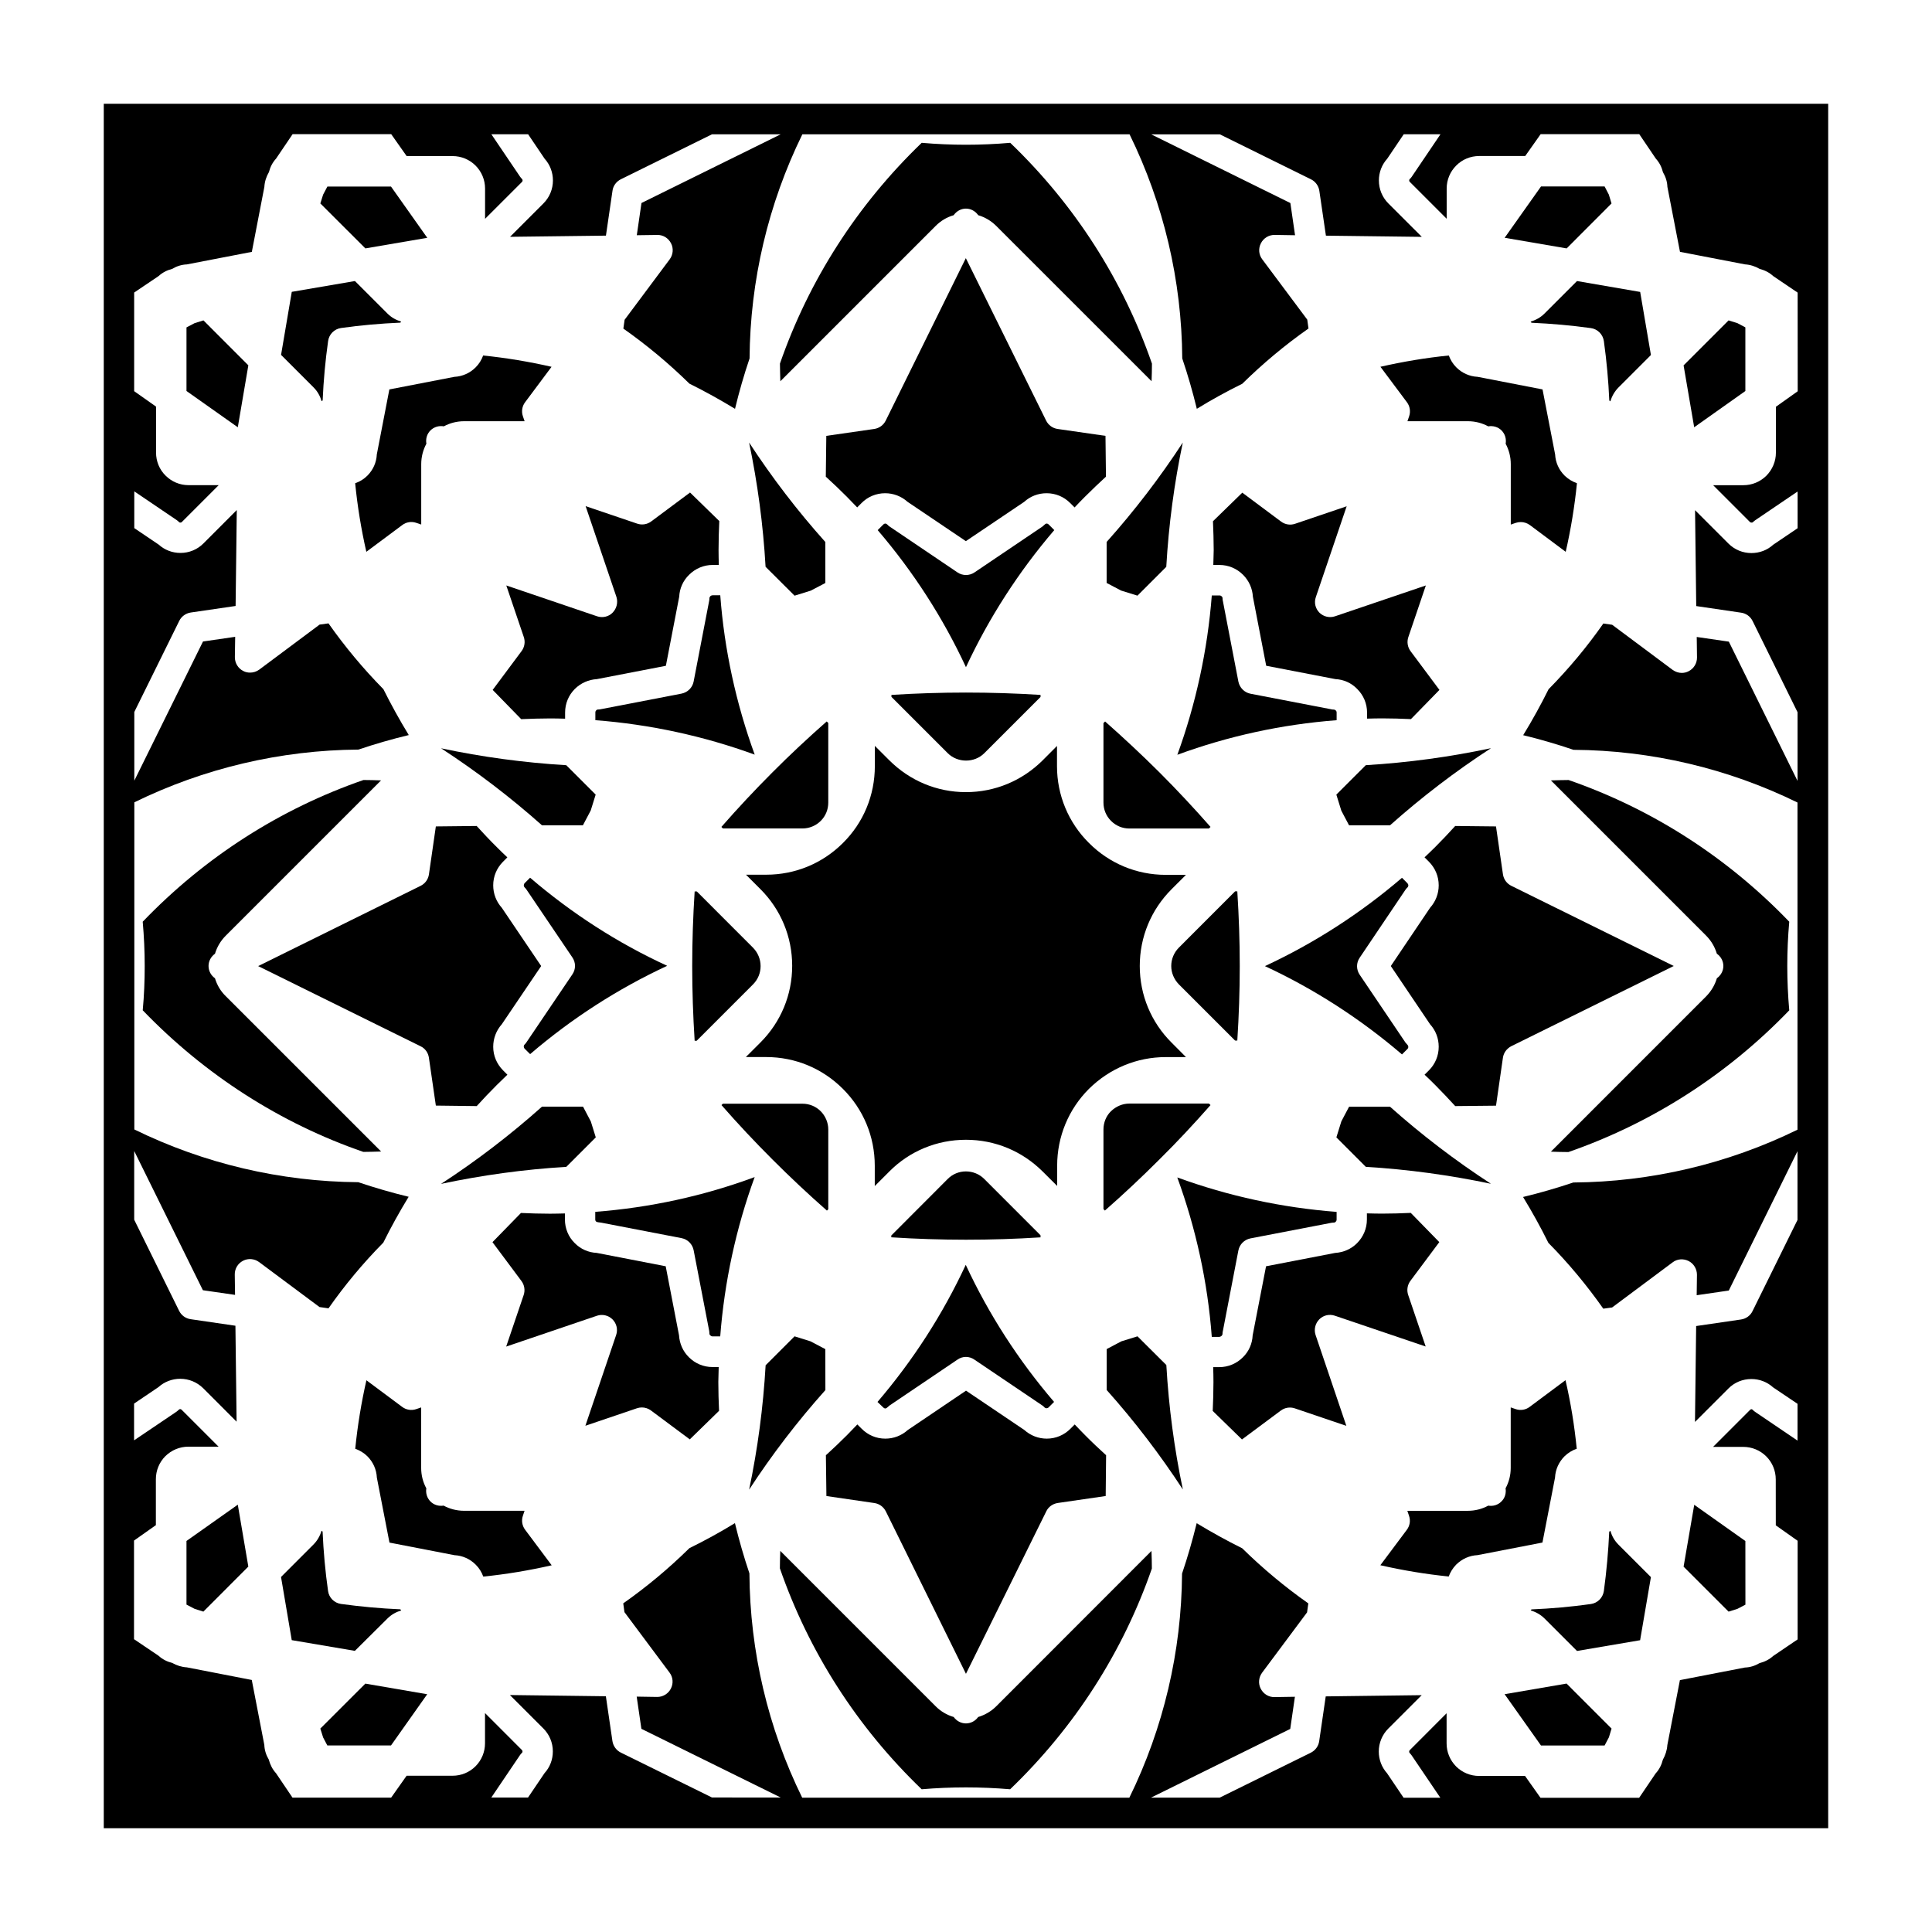 <?xml version="1.0" encoding="UTF-8"?>
<!-- Uploaded to: SVG Repo, www.svgrepo.com, Generator: SVG Repo Mixer Tools -->
<svg fill="#000000" width="800px" height="800px" version="1.1" viewBox="144 144 512 512" xmlns="http://www.w3.org/2000/svg">
 <g>
  <path d="m380.24 328.16v0.523l14.914 14.914c2.641 2.625 7.078 2.621 9.703 0l14.898-14.895v-0.543c-13.164-0.832-26.359-0.832-39.516 0z"/>
  <path d="m328.09 380.24c-0.418 6.602-0.648 13.168-0.648 19.789 0 6.606 0.23 13.195 0.648 19.781h0.539l14.938-14.941c1.309-1.324 2-3.039 2-4.836 0-1.832-0.719-3.559-1.996-4.871l-14.906-14.918z"/>
  <path d="m464.8 363.14c-4.348-4.941-8.848-9.77-13.512-14.434-4.68-4.66-9.477-9.133-14.426-13.508l-0.434 0.43v21.07c0 1.828 0.711 3.547 1.996 4.832 1.324 1.34 3.043 2.031 4.852 2.031h21.098z"/>
  <path d="m375.71 542.32c1.32 0.191 2.422 0.996 3.043 2.207l21.234 43.051 21.289-43.062c0.555-1.184 1.723-2.004 3.031-2.207l12.711-1.848 0.109-10.812c-1.891-1.723-3.75-3.465-5.562-5.305-0.945-0.945-1.848-1.891-2.754-2.848l-1.152 1.152c-1.668 1.672-3.883 2.606-6.258 2.606-2.207 0-4.301-0.812-5.953-2.301l-15.445-10.414-15.426 10.422c-1.641 1.48-3.734 2.293-5.965 2.293-2.387 0-4.586-0.934-6.258-2.613l-1.152-1.152c-0.91 0.945-1.824 1.914-2.754 2.848-1.824 1.812-3.672 3.594-5.582 5.316l0.137 10.812z"/>
  <path d="m424.28 257.68c-1.309-0.188-2.449-1.012-3.043-2.207l-21.281-43.062-21.234 43.062c-0.59 1.188-1.723 2.016-3.043 2.207l-12.699 1.828-0.133 10.812c1.898 1.723 3.742 3.481 5.562 5.309 0.941 0.945 1.848 1.891 2.754 2.84l1.152-1.152c1.641-1.672 3.883-2.606 6.246-2.606 2.227 0 4.324 0.812 5.977 2.297l15.426 10.402 15.445-10.402c1.617-1.484 3.715-2.297 5.953-2.297 2.394 0 4.602 0.934 6.266 2.613l1.152 1.152c0.918-0.953 1.793-1.906 2.75-2.836 1.805-1.797 3.672-3.594 5.562-5.32l-0.125-10.812z"/>
  <path d="m335.18 363.14 0.387 0.406 21.105 0.004c1.797 0 3.543-0.719 4.832-2.004 1.309-1.301 1.996-3.019 1.996-4.856v-21.09l-0.414-0.406c-4.934 4.348-9.766 8.848-14.402 13.508-4.648 4.652-9.164 9.48-13.504 14.438z"/>
  <path d="m354.57 301.86 4.273-1.328 3.883-2.031-0.004-10.867c-7.441-8.305-14.168-17.121-20.203-26.359 2.258 10.797 3.723 21.773 4.367 32.93z"/>
  <path d="m332.25 302.01c-0.105 0.098-0.246 0.281-0.246 0.57 0 0.258-0.035 0.516-0.086 0.742l-4.098 21.301c-0.312 1.598-1.57 2.863-3.211 3.195l-21.289 4.109c-0.262 0.07-0.523 0.098-0.766 0.098-0.289 0-0.473 0.109-0.562 0.242-0.105 0.09-0.215 0.277-0.215 0.539v2.051c14.43 1.109 28.656 4.18 42.23 9.129-4.941-13.551-8.051-27.789-9.129-42.234h-2.051c-0.242 0.027-0.441 0.102-0.578 0.258z"/>
  <path d="m391.96 203.87c1.352-1.359 2.984-2.328 4.769-2.836 0.734-1.059 1.941-1.75 3.254-1.75 1.32 0 2.519 0.691 3.258 1.75 1.785 0.523 3.422 1.496 4.769 2.832l41.168 41.16c0.059-1.551 0.102-3.082 0.102-4.664-7.637-22.047-20.398-42.043-37.559-58.516-7.805 0.684-15.637 0.684-23.457 0-17.133 16.48-29.918 36.473-37.57 58.516 0 1.57 0.07 3.117 0.105 4.672z"/>
  <path d="m464.8 436.86-0.402-0.402h-21.094c-1.809 0-3.547 0.734-4.906 2.047-1.258 1.25-1.969 2.984-1.969 4.82v21.098l0.383 0.387c4.934-4.336 9.766-8.863 14.426-13.527 4.703-4.644 9.199-9.469 13.562-14.422z"/>
  <path d="m437.27 298.49 3.844 2.019 4.324 1.344 7.637-7.637c0.641-11.133 2.106-22.148 4.379-32.938-6.027 9.234-12.773 18.043-20.184 26.344z"/>
  <path d="m471.9 419.76c0.422-6.594 0.648-13.164 0.648-19.75 0-6.609-0.227-13.184-0.648-19.789h-0.59l-14.906 14.918c-1.301 1.316-2.012 3.043-2.012 4.871 0 1.797 0.734 3.523 2 4.836l14.918 14.914z"/>
  <path d="m284.48 376.6-1.445 1.445c-0.145 0.145-0.227 0.344-0.227 0.559 0 0.137 0.039 0.383 0.246 0.59 0.172 0.156 0.332 0.352 0.473 0.559l12.148 17.961c0.945 1.367 0.945 3.152 0 4.516l-12.148 17.973c-0.117 0.211-0.309 0.406-0.484 0.59-0.156 0.141-0.238 0.328-0.238 0.555 0 0.117 0.031 0.363 0.246 0.578l1.438 1.43c11.004-9.441 23.23-17.32 36.32-23.406-13.09-6.019-25.32-13.902-36.328-23.348z"/>
  <path d="m571.07 197.92-0.711-2.348-1.121-2.156h-16.855l-9.633 13.598 16.43 2.816z"/>
  <path d="m604.44 570.36 2.113-1.105-0.012-16.871-13.551-9.598-2.82 16.395 11.922 11.918z"/>
  <path d="m465.54 293.72h1.617c2.394 0 4.594 0.941 6.266 2.609 1.57 1.566 2.481 3.621 2.606 5.809l3.527 18.297 18.309 3.531c2.207 0.105 4.273 1.02 5.809 2.621 1.664 1.648 2.613 3.875 2.613 6.246v1.613c1.324-0.035 2.625-0.07 3.965-0.07 2.578 0 5.141 0.082 7.664 0.195l7.551-7.738-7.672-10.293c-0.777-1.062-0.996-2.449-0.57-3.703l4.641-13.684-24.062 8.168c-1.457 0.492-3.043 0.117-4.137-0.953-1.09-1.098-1.465-2.684-0.953-4.137l8.168-24.062-13.68 4.641c-1.25 0.43-2.625 0.207-3.688-0.574l-10.293-7.672-7.773 7.57c0.105 2.543 0.195 5.094 0.195 7.664-0.043 1.277-0.07 2.602-0.102 3.922z"/>
  <path d="m193.42 552.37v16.867l2.168 1.129 2.312 0.727 11.91-11.934-2.793-16.402z"/>
  <path d="m516.47 379.78c0.145-0.215 0.312-0.414 0.52-0.594 0.059-0.059 0.23-0.23 0.23-0.555 0-0.215-0.105-0.406-0.242-0.57l-1.438-1.438c-11.023 9.445-23.23 17.32-36.324 23.406 13.094 6.086 25.297 13.961 36.324 23.402l1.445-1.441c0.059-0.055 0.23-0.23 0.23-0.543 0-0.145-0.039-0.371-0.223-0.551-0.188-0.188-0.352-0.383-0.523-0.598l-12.137-17.98c-0.934-1.367-0.934-3.164 0-4.516z"/>
  <path d="m195.57 229.64-2.148 1.125v16.855l13.598 9.609 2.793-16.41-11.895-11.91z"/>
  <path d="m421.96 283.04c-0.492-0.492-0.867-0.266-1.137 0-0.176 0.176-0.379 0.344-0.59 0.516l-17.98 12.137c-1.367 0.922-3.148 0.922-4.516 0l-17.961-12.137c-0.223-0.145-0.422-0.312-0.609-0.523-0.258-0.258-0.66-0.465-1.109-0.004l-1.461 1.461c9.438 11.023 17.312 23.23 23.391 36.32 6.09-13.09 13.965-25.301 23.406-36.328z"/>
  <path d="m501.52 437.29-2.047 3.883-1.32 4.246 7.801 7.805c11.23 0.68 22.305 2.207 33.156 4.488-9.359-6.09-18.305-12.906-26.738-20.418l-10.852 0.004z"/>
  <path d="m378.04 516.96c0.266 0.273 0.641 0.5 1.145-0.012 0.176-0.172 0.371-0.336 0.59-0.5l17.961-12.133c0.684-0.484 1.465-0.719 2.231-0.719 0.785 0 1.57 0.238 2.262 0.719l17.973 12.133c0.223 0.137 0.418 0.312 0.586 0.516 0.141 0.137 0.328 0.238 0.555 0.238 0.117 0 0.352-0.035 0.559-0.238l1.438-1.445c-9.445-11.02-17.32-23.23-23.406-36.324-6.082 13.094-13.957 25.305-23.391 36.336z"/>
  <path d="m452.93 424.14h5.367l-3.809-3.828c-5.441-5.41-8.438-12.656-8.438-20.312 0-7.672 2.992-14.902 8.43-20.348l3.809-3.805-5.394-0.004c-7.668 0-14.918-3.023-20.332-8.469-5.41-5.375-8.449-12.629-8.449-20.34v-5.352l-3.769 3.785c-5.461 5.453-12.695 8.457-20.367 8.457-7.656 0-14.871-3.008-20.324-8.457l-3.812-3.805v5.352c0 7.734-3.008 15-8.465 20.395-5.41 5.402-12.629 8.395-20.309 8.395h-5.375l3.809 3.809c5.438 5.422 8.434 12.672 8.434 20.348 0 7.664-2.996 14.895-8.434 20.328l-3.848 3.84h5.391c7.688 0 14.914 3.004 20.332 8.434 5.441 5.422 8.445 12.664 8.445 20.359v5.391l3.84-3.84c5.371-5.422 12.621-8.422 20.324-8.422 7.664 0 14.883 2.984 20.332 8.414l3.84 3.82v-5.359c0-7.703 3.008-14.949 8.418-20.363 5.519-5.441 12.734-8.422 20.355-8.422z"/>
  <path d="m419.74 471.35-14.906-14.918c-1.301-1.289-3.031-1.996-4.863-1.996-1.812 0-3.543 0.711-4.812 1.996l-14.957 14.984v0.484c13.164 0.848 26.379 0.848 39.555 0.012z"/>
  <path d="m498.22 334.86v-2.019c0-0.293-0.105-0.469-0.227-0.551-0.102-0.105-0.289-0.246-0.578-0.246-0.258 0-0.516-0.023-0.734-0.098l-21.305-4.106c-1.586-0.312-2.848-1.57-3.188-3.195l-4.098-21.301c-0.07-0.25-0.098-0.508-0.098-0.742 0-0.312-0.145-0.5-0.238-0.562-0.105-0.105-0.293-0.238-0.57-0.238l-2.047 0.004c-1.125 14.453-4.191 28.656-9.129 42.219 13.531-4.973 27.734-8.055 42.211-9.164z"/>
  <path d="m505.95 346.78-7.805 7.801 1.32 4.258 2.047 3.879h10.852c8.445-7.516 17.383-14.344 26.762-20.441-10.867 2.312-21.93 3.824-33.176 4.504z"/>
  <path d="m363.14 464.82 0.363-0.352v-21.125c0-1.824-0.73-3.551-2.004-4.852-1.289-1.289-3.004-1.996-4.832-1.996h-21.105l-0.359 0.367c4.332 4.953 8.855 9.773 13.523 14.434 4.637 4.644 9.457 9.16 14.414 13.523z"/>
  <path d="m493.62 493.64c1.098-1.102 2.684-1.457 4.141-0.961l24.059 8.156-4.637-13.66c-0.43-1.25-0.207-2.637 0.562-3.699l7.684-10.305-7.559-7.742c-2.551 0.117-5.113 0.195-7.668 0.195-1.336 0-2.629-0.039-3.961-0.07v1.629c0 2.379-0.945 4.602-2.613 6.273-1.562 1.566-3.617 2.449-5.824 2.586l-18.289 3.535-3.547 18.297c-0.105 2.207-0.996 4.266-2.594 5.828-1.672 1.672-3.883 2.602-6.258 2.602h-1.613c0.047 1.32 0.074 2.625 0.074 3.945 0 2.578-0.086 5.141-0.195 7.664l7.754 7.559 10.305-7.664c1.062-0.785 2.445-1.004 3.691-0.578l13.664 4.637-8.152-24.074c-0.488-1.457-0.094-3.062 0.977-4.152z"/>
  <path d="m467.75 498c0.105-0.102 0.227-0.277 0.227-0.543 0-0.262 0.031-0.523 0.105-0.762l4.098-21.297c0.312-1.613 1.57-2.883 3.195-3.211l21.305-4.102c0.246-0.051 0.504-0.082 0.75-0.082 0.301 0 0.488-0.137 0.539-0.242 0.168-0.141 0.246-0.332 0.246-0.559v-2.039c-14.449-1.109-28.656-4.18-42.223-9.129 4.953 13.543 8.062 27.797 9.141 42.25h2.012c0.297-0.043 0.496-0.176 0.605-0.285z"/>
  <path d="m542.74 592.98 9.633 13.59h16.863l1.141-2.164 0.703-2.312-11.922-11.93z"/>
  <path d="m549.65 570.78c1.367 0.402 2.625 1.102 3.672 2.141l8.602 8.602 16.723-2.848 2.863-16.727-8.621-8.621c-1.023-1.023-1.723-2.273-2.125-3.641-0.105 0.082-0.188 0.125-0.301 0.223-0.238 5.231-0.711 10.484-1.426 15.75-0.277 1.773-1.648 3.168-3.445 3.426-5.195 0.734-10.469 1.199-15.734 1.422-0.043 0.074-0.113 0.176-0.207 0.273z"/>
  <path d="m408.04 596.16c-1.367 1.367-3.039 2.332-4.812 2.863-0.746 1.039-1.941 1.699-3.254 1.699-1.305-0.004-2.488-0.664-3.238-1.703-1.789-0.523-3.457-1.5-4.793-2.856l-41.16-41.16c-0.059 1.535-0.105 3.074-0.105 4.625 7.656 22.062 20.43 42.074 37.578 58.547 7.809-0.664 15.637-0.664 23.441 0 17.148-16.48 29.918-36.457 37.559-58.496 0-1.566-0.039-3.109-0.105-4.664z"/>
  <path d="m445.45 498.14-4.281 1.328-3.883 2.047v10.852c7.422 8.316 14.152 17.133 20.184 26.363-2.273-10.812-3.738-21.82-4.379-32.984z"/>
  <path d="m542.3 375.72-1.844-12.707-10.812-0.117c-1.715 1.883-3.465 3.75-5.285 5.562-0.945 0.945-1.891 1.84-2.84 2.746l1.152 1.152c1.672 1.684 2.602 3.883 2.602 6.262 0 2.211-0.812 4.309-2.293 5.961l-10.402 15.434 10.402 15.426c1.48 1.621 2.293 3.719 2.293 5.961 0 2.383-0.926 4.586-2.59 6.258l-1.16 1.152c0.953 0.918 1.918 1.797 2.84 2.754 1.793 1.812 3.566 3.672 5.285 5.562l10.812-0.109 1.832-12.715c0.191-1.316 1.02-2.422 2.207-3.043l43.066-21.258-43.066-21.254c-1.176-0.578-2.004-1.715-2.199-3.027z"/>
  <path d="m287.63 437.28c-8.445 7.527-17.398 14.379-26.762 20.465 10.844-2.301 21.938-3.84 33.207-4.516l7.812-7.812-1.309-4.211-2.066-3.926z"/>
  <path d="m556.12 264.41-3.332-17.211-17.211-3.336c-2.137-0.105-4.125-0.992-5.648-2.519-0.902-0.898-1.559-1.996-1.98-3.133-6.133 0.613-12.172 1.637-18.121 2.988l7.023 9.402c0.797 1.066 1.012 2.449 0.59 3.703l-0.453 1.324h16.012c1.918 0 3.758 0.473 5.394 1.359 1.273-0.215 2.602 0.145 3.527 1.082 0.945 0.945 1.309 2.258 1.094 3.535 0.883 1.641 1.355 3.481 1.355 5.391v16.02l1.324-0.453c0.422-0.141 0.871-0.211 1.324-0.211 0.855 0 1.703 0.277 2.414 0.797l9.496 7.09c1.367-5.984 2.363-12.062 2.977-18.176-1.188-0.422-2.297-1.078-3.246-1.996-1.543-1.527-2.43-3.512-2.539-5.656z"/>
  <path d="m602.09 228.91-11.922 11.918 2.809 16.402 13.562-9.605v-16.867l-2.113-1.121z"/>
  <path d="m598.98 396.74c1.055 0.746 1.727 1.934 1.727 3.254 0 1.32-0.676 2.504-1.719 3.254-0.523 1.785-1.508 3.438-2.836 4.793l-41.152 41.16c1.547 0.051 3.066 0.105 4.644 0.105 22.043-7.664 42.043-20.434 58.527-37.562-0.344-3.906-0.523-7.844-0.523-11.734 0-3.918 0.176-7.859 0.523-11.742-16.48-17.145-36.445-29.918-58.477-37.555-1.57 0.012-3.129 0.051-4.684 0.105l41.141 41.145c1.336 1.352 2.305 2.992 2.828 4.777z"/>
  <path d="m545.68 517.43-1.324-0.449v16.035c0 1.926-0.473 3.769-1.367 5.402 0.207 1.27-0.152 2.578-1.109 3.5-0.934 0.938-2.211 1.301-3.481 1.094-1.641 0.898-3.496 1.367-5.422 1.367h-16.016l0.453 1.344c0.43 1.254 0.211 2.625-0.586 3.684l-7.023 9.395c5.953 1.355 11.984 2.367 18.121 2.988 0.422-1.152 1.074-2.215 1.969-3.144 1.562-1.535 3.531-2.414 5.656-2.519l17.215-3.336 3.332-17.211c0.105-2.137 0.992-4.109 2.519-5.652 0.941-0.922 2.016-1.57 3.234-1.996-0.605-6.144-1.594-12.211-2.977-18.172l-9.492 7.074c-1.047 0.805-2.449 1.031-3.703 0.598z"/>
  <path d="m362.72 501.53-3.945-2.07-4.211-1.316-7.664 7.664c-0.641 11.145-2.106 22.148-4.375 32.961 6.027-9.238 12.766-18.055 20.211-26.379z"/>
  <path d="m561.92 218.48-8.621 8.621c-1.023 1.027-2.281 1.727-3.668 2.125 0.105 0.105 0.145 0.195 0.227 0.309 5.289 0.23 10.559 0.699 15.734 1.414 1.785 0.25 3.184 1.648 3.449 3.445 0.734 5.266 1.211 10.52 1.441 15.754 0.098 0.074 0.18 0.125 0.281 0.215 0.402-1.367 1.113-2.625 2.144-3.672l8.605-8.609-2.848-16.715z"/>
  <path d="m257.23 207.02-9.609-13.578h-16.863l-1.129 2.137-0.734 2.336 11.934 11.914z"/>
  <path d="m250.31 229.22c-1.359-0.402-2.621-1.102-3.641-2.137l-8.609-8.605-16.738 2.863-2.84 16.707 8.625 8.625c1.027 1.023 1.723 2.277 2.125 3.656 0.09-0.09 0.18-0.137 0.273-0.215 0.23-5.223 0.699-10.48 1.449-15.742 0.246-1.785 1.641-3.195 3.426-3.445 5.188-0.734 10.461-1.195 15.723-1.422 0.066-0.086 0.145-0.184 0.207-0.285z"/>
  <path d="m254.29 282.55 1.34 0.453v-16c0-1.918 0.48-3.762 1.367-5.41-0.227-1.281 0.145-2.602 1.082-3.531 0.945-0.934 2.258-1.305 3.543-1.082 1.641-0.883 3.465-1.352 5.375-1.352h16.027l-0.453-1.328c-0.434-1.258-0.211-2.641 0.586-3.703l7.012-9.391c-5.945-1.355-11.996-2.371-18.129-2.992-0.422 1.152-1.078 2.242-1.996 3.148-1.516 1.516-3.5 2.402-5.648 2.508l-17.211 3.332-3.324 17.215c-0.105 2.141-0.973 4.109-2.519 5.652-0.926 0.922-2 1.57-3.219 1.996 0.609 6.137 1.602 12.203 2.961 18.168l9.527-7.094c1.055-0.797 2.426-1.012 3.68-0.59z"/>
  <path d="m306.36 306.35c-1.082 1.109-2.691 1.457-4.141 0.969l-24.047-8.168 4.644 13.684c0.422 1.254 0.207 2.641-0.586 3.703l-7.664 10.293 7.559 7.754c2.551-0.105 5.098-0.195 7.664-0.195 1.344 0 2.641 0.031 3.969 0.07v-1.621c0-2.383 0.91-4.586 2.574-6.258 1.586-1.57 3.672-2.481 5.84-2.606l18.293-3.535 3.531-18.297c0.105-2.207 1.023-4.273 2.621-5.82 1.672-1.664 3.883-2.606 6.242-2.606h1.637c-0.039-1.324-0.07-2.625-0.07-3.969 0-2.57 0.082-5.129 0.195-7.664l-7.754-7.559-10.293 7.664c-1.062 0.789-2.438 1.012-3.699 0.586l-13.68-4.641 8.168 24.066c0.457 1.461 0.062 3.062-1.004 4.148z"/>
  <path d="m298.48 362.71 2.07-3.93 1.309-4.203-7.793-7.789c-11.238-0.676-22.344-2.18-33.172-4.484 9.34 6.086 18.293 12.898 26.727 20.402z"/>
  <path d="m200.97 403.25c-1.043-0.734-1.703-1.941-1.703-3.25 0-1.328 0.672-2.5 1.707-3.254 0.535-1.785 1.5-3.43 2.852-4.781l41.156-41.152c-1.559-0.059-3.098-0.102-4.656-0.105-22.043 7.637-42.039 20.398-58.504 37.555 0.344 3.883 0.527 7.82 0.527 11.738 0 3.894-0.156 7.836-0.523 11.738 16.48 17.121 36.445 29.918 58.461 37.527 1.57-0.012 3.141-0.051 4.715-0.105l-41.152-41.145c-1.387-1.332-2.34-2.981-2.879-4.766z"/>
  <path d="m228.89 602.09 0.742 2.356 1.117 2.121h16.867l9.598-13.574-16.395-2.816z"/>
  <path d="m282.57 545.7 0.441-1.328h-16.031c-1.93 0-3.777-0.484-5.422-1.367-1.258 0.207-2.562-0.168-3.481-1.094-0.926-0.945-1.301-2.223-1.094-3.481-0.898-1.652-1.367-3.488-1.367-5.422l0.004-16.023-1.32 0.449c-1.258 0.434-2.637 0.207-3.699-0.578l-9.496-7.07c-1.359 5.981-2.352 12.043-2.961 18.156 1.188 0.422 2.293 1.074 3.211 1.984 1.562 1.57 2.414 3.535 2.519 5.668l3.34 17.211 17.207 3.332c2.144 0.105 4.137 0.992 5.656 2.523 0.934 0.922 1.57 1.996 1.996 3.152 6.137-0.621 12.176-1.633 18.133-2.992l-7.031-9.406c-0.812-1.078-1.031-2.461-0.605-3.715z"/>
  <path d="m334.46 506.28h-1.648c-2.379 0-4.609-0.945-6.273-2.625-1.566-1.551-2.453-3.606-2.59-5.785l-3.531-18.297-18.293-3.543c-2.207-0.105-4.262-1.012-5.828-2.609-1.656-1.621-2.586-3.879-2.586-6.231v-1.617c-1.328 0.031-2.644 0.07-3.969 0.07-2.574 0-5.144-0.082-7.684-0.195l-7.547 7.734 7.684 10.305c0.789 1.062 1.008 2.449 0.586 3.699l-4.637 13.668 24.043-8.168c1.457-0.492 3.059-0.109 4.141 0.969 1.082 1.09 1.457 2.672 0.961 4.125l-8.156 24.059 13.668-4.637c0.422-0.145 0.855-0.215 1.289-0.215 0.867 0 1.715 0.277 2.414 0.797l10.297 7.664 7.758-7.566c-0.117-2.551-0.195-5.106-0.195-7.664 0.023-1.293 0.055-2.621 0.098-3.938z"/>
  <path d="m301.75 465.15v2.031c0 0.273 0.117 0.449 0.215 0.523 0.25 0.238 0.828 0.215 1.367 0.312l21.289 4.102c1.617 0.312 2.875 1.57 3.199 3.195l4.106 21.305c0.051 0.246 0.074 0.516 0.074 0.754 0 0.262 0.121 0.441 0.25 0.523 0.105 0.125 0.312 0.258 0.555 0.258h2.062c1.109-14.438 4.18-28.656 9.129-42.215-13.551 5.019-27.781 8.102-42.246 9.211z"/>
  <path d="m246.69 572.91c1.023-1.023 2.281-1.723 3.641-2.125-0.082-0.105-0.133-0.195-0.238-0.301-5.266-0.223-10.535-0.711-15.73-1.422-1.777-0.258-3.176-1.641-3.422-3.426-0.75-5.266-1.219-10.523-1.449-15.75-0.098-0.105-0.18-0.141-0.281-0.223-0.402 1.359-1.109 2.621-2.141 3.652l-8.594 8.602 2.84 16.738 16.727 2.84z"/>
  <path d="m257.66 424.28 1.844 12.711 10.832 0.133c1.723-1.891 3.465-3.742 5.297-5.562 0.941-0.938 1.891-1.84 2.832-2.754l-1.152-1.152c-1.676-1.703-2.606-3.894-2.606-6.246 0-2.211 0.801-4.309 2.277-5.977l10.434-15.426-10.434-15.438c-1.477-1.641-2.277-3.734-2.277-5.953 0-2.371 0.926-4.57 2.594-6.246l1.152-1.16c-0.945-0.91-1.914-1.797-2.832-2.754-1.82-1.797-3.582-3.672-5.297-5.562l-10.82 0.117-1.832 12.707c-0.188 1.316-1.012 2.449-2.207 3.039l-43.051 21.266 43.051 21.25c1.195 0.566 2.004 1.703 2.195 3.008z"/>
  <path d="m171.5 171.5v457h456.99v-457zm448.91 76.191-5.777 4.106v12.168c0 2.312-0.934 4.484-2.527 6.102-1.621 1.602-3.789 2.516-6.09 2.516h-8.016l9.773 9.773c0.121 0.117 0.543 0.242 0.77 0.016 0.188-0.188 0.395-0.332 0.609-0.504l11.23-7.613v9.73l-6.469 4.375c-1.57 1.438-3.617 2.207-5.773 2.207-2.297 0-4.465-0.898-6.086-2.519l-8.848-8.848 0.312 25.414 11.895 1.75c1.316 0.191 2.438 0.992 3.043 2.207l11.91 24.168v18.211l-18.207-36.91-8.508-1.238 0.07 5.422c0.02 1.535-0.836 2.949-2.207 3.652-0.578 0.309-1.211 0.453-1.828 0.453-0.855 0-1.703-0.293-2.414-0.801l-16.035-11.961-2.332-0.336c-4.328 6.191-9.184 12.004-14.516 17.418-2.055 4.141-4.301 8.207-6.731 12.184 4.516 1.09 8.953 2.387 13.332 3.875 20.633 0.137 40.945 4.938 59.363 13.965v86.707c-18.43 9.035-38.777 13.844-59.414 13.992-4.363 1.465-8.805 2.754-13.312 3.84 2.414 3.965 4.672 8.027 6.711 12.16 5.352 5.41 10.184 11.246 14.551 17.438l2.332-0.316 16.027-11.949c1.223-0.945 2.856-1.059 4.258-0.363 1.367 0.707 2.207 2.117 2.203 3.652l-0.07 5.41 8.508-1.238 18.207-36.926v18.219l-11.922 24.168c-0.57 1.188-1.719 2.012-3.039 2.207l-11.895 1.738-0.312 25.418 8.848-8.848c1.594-1.621 3.777-2.527 6.098-2.527 2.16 0 4.188 0.785 5.773 2.223l6.457 4.348v9.75l-11.23-7.613c-0.215-0.137-0.422-0.312-0.605-0.516-0.07-0.059-0.363-0.402-0.754 0l-9.789 9.793h8c2.297 0 4.473 0.902 6.09 2.516 1.605 1.602 2.519 3.785 2.519 6.102l0.012 12.172 5.785 4.09v26.137l-6.453 4.375c-1.043 0.941-2.281 1.57-3.641 1.914-1.168 0.691-2.488 1.125-3.883 1.168l-17.219 3.336-3.332 17.211c-0.09 1.379-0.523 2.695-1.188 3.883-0.332 1.336-0.945 2.586-1.91 3.629l-4.375 6.465h-26.137l-4.098-5.793h-12.176c-2.289 0-4.453-0.898-6.086-2.508-1.637-1.664-2.527-3.82-2.527-6.109v-8l-9.766 9.785c-0.105 0.105-0.156 0.238-0.156 0.379 0 0.105 0.031 0.281 0.176 0.414 0.168 0.168 0.312 0.363 0.473 0.57l7.609 11.238h-9.734l-4.367-6.469c-1.422-1.582-2.207-3.629-2.207-5.773 0-2.281 0.906-4.457 2.508-6.07l8.867-8.867-25.434 0.324-1.734 11.875c-0.191 1.328-1.02 2.434-2.207 3.043l-24.152 11.914h-18.211l36.898-18.207 1.238-8.523-5.402 0.086c-1.543 0.035-2.941-0.828-3.648-2.207-0.719-1.367-0.555-3.012 0.344-4.242l11.926-16 0.336-2.383c-6.203-4.352-12.07-9.25-17.527-14.605-4.098-2.031-8.113-4.258-12.062-6.644-1.109 4.519-2.394 8.977-3.875 13.359-0.137 20.637-4.934 40.965-13.965 59.375h-86.703c-9.055-18.43-13.855-38.777-13.984-59.438-1.465-4.359-2.75-8.801-3.84-13.32-3.926 2.414-7.941 4.609-12.07 6.641-5.445 5.359-11.324 10.27-17.527 14.621l0.316 2.324 11.957 16.031c0.926 1.223 1.055 2.863 0.348 4.242-0.699 1.367-2.121 2.231-3.656 2.207l-5.402-0.086 1.246 8.531 36.918 18.207-18.207-0.004-24.18-11.914c-1.176-0.586-2-1.723-2.207-3.043l-1.738-11.875-25.434-0.324 8.852 8.848c1.613 1.605 2.527 3.777 2.527 6.09 0 2.18-0.781 4.203-2.211 5.773l-4.363 6.453h-9.73l7.598-11.238c0.145-0.215 0.312-0.418 0.52-0.605 0.047-0.039 0.145-0.145 0.145-0.383 0-0.102-0.035-0.246-0.145-0.359l-9.789-9.793v8c0 2.301-0.902 4.469-2.508 6.09-1.602 1.605-3.777 2.516-6.102 2.516l-12.172 0.004-4.098 5.801h-26.137l-4.363-6.465c-0.945-1.031-1.57-2.281-1.926-3.633-0.695-1.164-1.129-2.484-1.18-3.883l-3.324-17.207-17.215-3.344c-1.371-0.074-2.695-0.508-3.883-1.176-1.344-0.328-2.586-0.957-3.629-1.914l-6.481-4.371v-26.137l5.793-4.09v-12.176c0-2.281 0.891-4.465 2.492-6.082 1.656-1.637 3.84-2.535 6.121-2.535h8l-9.77-9.77c-0.176-0.176-0.457-0.332-0.805 0.012-0.168 0.172-0.363 0.328-0.57 0.484l-11.246 7.594v-9.738l6.465-4.367c1.57-1.426 3.633-2.207 5.773-2.207 2.289 0 4.453 0.902 6.082 2.504l8.852 8.863-0.312-25.426-11.875-1.734c-1.32-0.191-2.445-1.012-3.043-2.207l-11.906-24.152v-18.215l18.203 36.898 8.52 1.234-0.074-5.394c-0.023-1.547 0.832-2.953 2.207-3.656 1.367-0.707 3.027-0.543 4.246 0.359l16 11.914 2.387 0.344c4.332-6.184 9.184-12.004 14.52-17.41 2.051-4.137 4.301-8.195 6.723-12.156-4.516-1.098-8.984-2.387-13.352-3.863-20.625-0.152-40.934-4.953-59.348-13.977v-86.695c18.426-9.027 38.742-13.828 59.395-13.977 4.352-1.473 8.805-2.762 13.332-3.848-2.414-3.965-4.664-8.027-6.723-12.16-5.344-5.422-10.184-11.246-14.551-17.438l-2.352 0.324-16.008 11.941c-0.719 0.523-1.566 0.785-2.414 0.785-0.629 0-1.254-0.125-1.828-0.438-1.367-0.695-2.207-2.106-2.207-3.641l0.082-5.406-8.527 1.238-18.203 36.883v-18.203l11.914-24.152c0.578-1.184 1.734-2.004 3.043-2.207l11.887-1.734 0.312-25.422-8.832 8.844c-1.621 1.629-3.789 2.523-6.09 2.523-2.172 0-4.191-0.781-5.773-2.207l-6.469-4.367v-9.742l11.25 7.621c0.207 0.133 0.414 0.312 0.59 0.504 0.047 0.039 0.145 0.152 0.387 0.152 0.086 0 0.25-0.02 0.379-0.156l9.766-9.766h-7.996c-2.312 0-4.488-0.922-6.109-2.555-1.598-1.582-2.5-3.762-2.5-6.074v-12.188l-5.801-4.09v-26.137l6.473-4.363c1.027-0.945 2.266-1.57 3.602-1.906 1.176-0.707 2.5-1.137 3.891-1.188l17.219-3.324 3.32-17.215c0.074-1.406 0.523-2.742 1.215-3.934 0.328-1.316 0.945-2.539 1.891-3.57l4.375-6.469h26.137l4.09 5.805h12.172c2.312 0 4.484 0.906 6.102 2.527 1.602 1.613 2.508 3.785 2.508 6.09v8.004l9.789-9.777c0.082-0.082 0.156-0.18 0.156-0.387 0-0.152-0.059-0.297-0.145-0.379-0.188-0.18-0.344-0.383-0.516-0.605l-7.613-11.254h9.738l4.367 6.469c1.422 1.57 2.207 3.621 2.207 5.773 0 2.297-0.898 4.465-2.519 6.086l-8.848 8.848 25.414-0.312 1.738-11.891c0.176-1.32 1.008-2.438 2.207-3.043l24.168-11.922h18.207l-36.902 18.207-1.238 8.539 5.422-0.074c1.527-0.047 2.941 0.828 3.648 2.207 0.711 1.367 0.555 3.019-0.344 4.242l-11.957 16.031-0.332 2.336c6.195 4.359 12.07 9.25 17.504 14.59 4.117 2.039 8.152 4.281 12.086 6.672 1.09-4.516 2.371-8.973 3.856-13.352 0.141-20.625 4.953-40.965 13.992-59.402h86.707c9.035 18.426 13.836 38.762 13.969 59.402 1.477 4.379 2.769 8.836 3.859 13.348 3.91-2.402 7.926-4.606 12.043-6.637 5.453-5.367 11.324-10.273 17.551-14.641l-0.328-2.356-11.941-16c-0.926-1.23-1.055-2.867-0.336-4.242 0.691-1.367 2.106-2.227 3.641-2.207l5.402 0.086-1.238-8.531-36.891-18.207h18.203l24.156 11.922c1.184 0.586 2.012 1.727 2.207 3.043l1.742 11.887 25.418 0.316-8.852-8.844c-1.621-1.617-2.527-3.789-2.527-6.098 0-2.168 0.781-4.188 2.215-5.773l4.363-6.469h9.738l-7.609 11.254c-0.145 0.215-0.312 0.418-0.52 0.598-0.035 0.039-0.156 0.152-0.156 0.379 0 0.098 0.031 0.258 0.168 0.387l9.766 9.766v-8.012c0-2.312 0.91-4.484 2.551-6.109 1.586-1.602 3.758-2.504 6.07-2.504h12.191l4.09-5.793h26.137l4.379 6.469c0.945 1.031 1.566 2.273 1.898 3.613 0.691 1.168 1.133 2.488 1.176 3.883l3.336 17.219 17.211 3.32c1.395 0.082 2.746 0.52 3.926 1.211 1.328 0.336 2.551 0.961 3.57 1.895l6.473 4.379z"/>
 </g>
</svg>